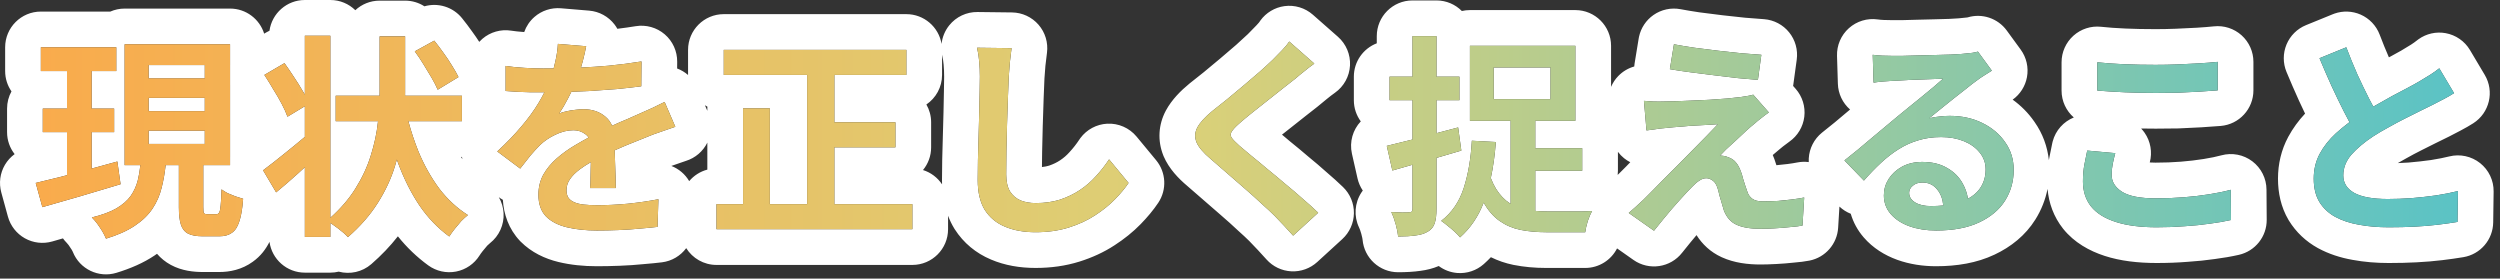 <svg width="350" height="39" viewBox="0 0 350 39" fill="none" xmlns="http://www.w3.org/2000/svg">
<rect x="0" y="0" width="350" height="39" fill="#333333" stroke="none"/>
<path d="M46.248 0C47.609 2.49443e-05 48.843 0.545 49.745 1.428C50.638 0.598 51.834 0.09 53.148 0.09H56.719C57.713 0.09 58.639 0.382 59.418 0.883C61.314 0.338 63.404 0.959 64.688 2.549C65.166 3.141 65.643 3.774 66.12 4.443C66.463 4.91 66.787 5.383 67.095 5.86C67.233 5.709 67.381 5.565 67.539 5.43C68.651 4.48 70.123 4.064 71.567 4.292C72.056 4.369 72.659 4.435 73.39 4.486C73.673 3.678 74.162 2.948 74.819 2.374C75.838 1.485 77.175 1.046 78.522 1.158L82.482 1.488C83.89 1.606 85.183 2.314 86.041 3.437C86.186 3.626 86.315 3.826 86.43 4.031C87.319 3.922 88.174 3.802 88.996 3.667C90.452 3.428 91.939 3.844 93.06 4.804C94.18 5.763 94.819 7.169 94.807 8.645L94.798 9.588C95.364 9.8 95.881 10.11 96.328 10.499V6.98C96.328 4.219 98.567 1.981 101.328 1.98H126.889C129.366 1.981 131.422 3.783 131.818 6.147C131.919 5.208 132.285 4.303 132.892 3.549C133.854 2.351 135.315 1.663 136.852 1.682L141.682 1.741C143.108 1.759 144.459 2.386 145.395 3.463C146.33 4.54 146.761 5.966 146.578 7.381C146.505 7.946 146.431 8.562 146.356 9.228C146.303 9.87 146.259 10.457 146.223 10.988C146.201 11.818 146.161 12.792 146.105 13.902L146.106 13.903C146.067 15.057 146.027 16.273 145.987 17.548L145.986 17.547C145.966 18.799 145.937 20.035 145.898 21.252L145.877 22.958C145.876 23.104 145.875 23.247 145.874 23.386C146.262 23.344 146.589 23.274 146.865 23.19C147.47 22.985 147.98 22.732 148.416 22.441C148.909 22.113 149.336 21.741 149.708 21.323L149.758 21.269C150.261 20.721 150.705 20.152 151.094 19.561L151.264 19.318C152.147 18.136 153.513 17.399 154.997 17.318C156.58 17.232 158.111 17.902 159.122 19.124L161.852 22.424C163.259 24.125 163.384 26.548 162.159 28.385C161.467 29.422 160.626 30.421 159.689 31.382C158.614 32.485 157.385 33.465 156.039 34.337L156.038 34.336C154.544 35.317 152.891 36.067 151.128 36.621C149.173 37.235 147.109 37.512 144.979 37.512C142.82 37.512 140.696 37.17 138.729 36.331V36.33C136.639 35.451 134.901 34.024 133.661 32.091C133.642 32.06 133.621 32.029 133.603 31.998C133.25 31.421 132.963 30.821 132.729 30.208V32.09C132.729 34.851 130.49 37.09 127.729 37.09H100.309C98.521 37.09 96.954 36.151 96.07 34.741C95.28 35.805 94.075 36.548 92.678 36.723C91.965 36.812 91.111 36.894 90.134 36.975L90.135 36.976C89.042 37.087 87.916 37.163 86.759 37.207C85.66 37.249 84.596 37.272 83.567 37.272C81.696 37.272 79.89 37.092 78.191 36.681C76.282 36.219 74.407 35.343 72.892 33.827C72.859 33.794 72.827 33.761 72.795 33.727C71.197 32.038 70.525 29.973 70.4 27.972C70.207 27.864 70.018 27.743 69.836 27.607C70.227 28.284 70.461 29.051 70.502 29.854C70.585 31.476 69.875 33.038 68.598 34.042C68.529 34.096 68.403 34.205 68.214 34.389C67.995 34.639 67.78 34.895 67.572 35.158C67.356 35.432 67.219 35.632 67.139 35.761C66.403 36.937 65.211 37.755 63.849 38.019C62.486 38.282 61.076 37.968 59.954 37.151C58.359 35.99 56.943 34.628 55.704 33.085C54.624 34.466 53.381 35.76 51.994 36.969C50.694 38.102 48.972 38.443 47.419 38.03C47.043 38.12 46.651 38.17 46.248 38.17H42.679C40.152 38.17 38.065 36.296 37.727 33.862C37.239 34.845 36.504 35.857 35.39 36.644L35.391 36.645C33.858 37.759 32.148 38.081 30.71 38.081H28.4C27.149 38.081 25.471 37.928 23.919 37.088C23.143 36.668 22.501 36.133 21.981 35.53C21.872 35.607 21.763 35.684 21.651 35.758L21.652 35.759C20.082 36.816 18.251 37.599 16.299 38.194C13.814 38.952 11.163 37.68 10.198 35.269C10.198 35.269 10.194 35.26 10.187 35.242C10.179 35.225 10.167 35.199 10.15 35.167C10.121 35.109 10.08 35.034 10.026 34.94C9.898 34.732 9.755 34.518 9.599 34.299C9.462 34.123 9.37 34.022 9.324 33.977C9.136 33.788 8.967 33.586 8.813 33.374C8.291 33.524 7.788 33.67 7.304 33.809C6.02 34.175 4.642 34.014 3.479 33.359C2.315 32.705 1.462 31.612 1.108 30.324L0.179 26.934C-0.178 25.632 0.005 24.241 0.689 23.077C1.039 22.483 1.504 21.975 2.049 21.576C1.386 20.728 0.99 19.661 0.99 18.501V15.201C0.99 14.328 1.215 13.507 1.608 12.793C1.049 11.986 0.721 11.007 0.721 9.951V6.621C0.721 3.86 2.959 1.621 5.721 1.621H15.443C16.058 1.352 16.736 1.201 17.45 1.201H32.21C34.452 1.201 36.349 2.678 36.983 4.711L37.303 4.524C37.442 4.443 37.584 4.368 37.727 4.302C38.067 1.871 40.154 0 42.679 0H46.248ZM201.109 0.062C202.497 0.063 203.753 0.628 204.659 1.541C205.022 1.457 205.401 1.412 205.789 1.412H220.549C223.31 1.412 225.549 3.651 225.549 6.412V12.163C225.788 11.602 226.13 11.082 226.564 10.635C227.185 9.997 227.956 9.544 228.794 9.308C228.805 9.163 228.821 9.018 228.845 8.872L229.415 5.392L229.462 5.145C229.728 3.915 230.448 2.827 231.484 2.103C232.589 1.33 233.961 1.037 235.285 1.289C236.031 1.431 236.907 1.576 237.917 1.727C238.971 1.863 240.055 2.001 241.169 2.138H241.168C242.275 2.271 243.32 2.385 244.302 2.479C245.337 2.558 246.231 2.626 246.982 2.686C248.354 2.794 249.62 3.463 250.483 4.534C251.346 5.605 251.729 6.985 251.543 8.348L251.063 11.857C251.056 11.915 251.044 11.973 251.034 12.03L251.394 12.438C252.333 13.506 252.773 14.924 252.604 16.336C252.434 17.748 251.672 19.021 250.507 19.837C250.187 20.061 249.924 20.258 249.712 20.431C249.662 20.471 249.611 20.511 249.56 20.55C249.358 20.701 249.201 20.833 249.081 20.944C248.978 21.04 248.87 21.131 248.759 21.217C248.611 21.332 248.422 21.492 248.185 21.701C248.266 21.889 248.339 22.074 248.405 22.255C248.408 22.263 248.412 22.272 248.415 22.28C248.426 22.31 248.438 22.339 248.448 22.368H248.446C248.54 22.621 248.624 22.876 248.697 23.129C249.26 23.078 249.784 23.024 250.27 22.961C250.799 22.893 251.243 22.82 251.608 22.747C252.147 22.639 252.692 22.624 253.224 22.692C253.216 22.518 253.217 22.343 253.228 22.167C253.31 20.769 253.975 19.47 255.061 18.585C255.601 18.145 256.205 17.66 256.869 17.132C257.523 16.594 258.189 16.035 258.865 15.455L258.918 15.41C258.949 15.385 258.978 15.358 259.009 15.333C257.965 14.421 257.345 13.115 257.302 11.725L257.182 7.825C257.136 6.35 257.745 4.929 258.846 3.944C259.946 2.96 261.425 2.513 262.886 2.722C263.12 2.755 263.403 2.782 263.737 2.796C264.154 2.813 264.545 2.821 264.909 2.821H266.264C266.898 2.802 267.605 2.782 268.384 2.763H268.387C269.206 2.743 270.015 2.723 270.814 2.703C271.582 2.684 272.272 2.664 272.885 2.645C273.438 2.611 273.887 2.585 274.23 2.565C274.721 2.518 275.112 2.478 275.41 2.445C275.412 2.445 275.415 2.445 275.417 2.444C275.436 2.441 275.452 2.437 275.464 2.435C277.491 1.822 279.692 2.554 280.947 4.272L282.896 6.942C283.707 8.053 284.025 9.449 283.775 10.801C283.54 12.073 282.821 13.201 281.774 13.952C282.932 14.786 283.949 15.801 284.787 17.005C284.793 17.012 284.798 17.021 284.804 17.028C284.817 17.048 284.832 17.068 284.846 17.088H284.845C285.98 18.707 286.635 20.515 286.844 22.418C286.865 22.294 286.887 22.169 286.911 22.046C287.056 21.303 287.192 20.63 287.32 20.032L287.375 19.803C287.786 18.243 288.909 17.024 290.332 16.446C289.279 15.527 288.619 14.176 288.619 12.681V8.721C288.619 7.3 289.224 5.946 290.281 4.998C291.339 4.05 292.749 3.596 294.161 3.75C295.13 3.856 296.26 3.939 297.557 3.995C298.855 4.052 300.262 4.08 301.779 4.08C302.691 4.08 303.637 4.062 304.617 4.024L304.62 4.023C305.644 3.985 306.625 3.937 307.563 3.88C308.49 3.823 309.286 3.758 309.956 3.688C311.365 3.539 312.771 3.996 313.824 4.944C314.877 5.892 315.479 7.243 315.479 8.66V12.65C315.479 15.246 313.493 17.41 310.906 17.632C310.151 17.697 309.258 17.759 308.233 17.82L308.234 17.821C307.211 17.884 306.14 17.935 305.024 17.977C304.994 17.978 304.964 17.979 304.934 17.98C303.846 18 302.804 18.011 301.81 18.011C301.107 18.011 300.423 18.003 299.757 17.991C299.932 18.175 300.095 18.372 300.242 18.583C301.085 19.794 301.35 21.316 300.967 22.74C300.966 22.742 300.965 22.744 300.965 22.745C301.204 22.759 301.475 22.77 301.779 22.77C303.017 22.77 304.195 22.724 305.313 22.636C306.455 22.545 307.511 22.42 308.485 22.264L308.499 22.262C309.503 22.103 310.329 21.927 310.993 21.746C312.491 21.338 314.093 21.648 315.33 22.586C316.567 23.524 317.298 24.983 317.309 26.535L317.339 30.765C317.356 33.112 315.737 35.155 313.447 35.676C312.386 35.917 311.248 36.112 310.042 36.269L310.041 36.268C308.856 36.44 307.604 36.568 306.29 36.653L306.291 36.654C304.902 36.766 303.446 36.82 301.929 36.82C299.321 36.82 296.851 36.539 294.655 35.826C292.5 35.126 290.405 33.962 288.861 32.054C288.851 32.04 288.84 32.027 288.829 32.014C287.512 30.35 286.831 28.433 286.657 26.447C286.357 27.948 285.795 29.384 284.959 30.722C283.561 32.959 281.54 34.566 279.213 35.658L279.212 35.657C276.749 36.822 273.956 37.271 271.06 37.272C269.197 37.272 267.366 37.001 265.627 36.38C265.618 36.377 265.609 36.373 265.601 36.37C263.856 35.736 262.215 34.733 260.917 33.232C260.062 32.244 259.459 31.125 259.106 29.928C258.524 29.697 257.984 29.357 257.521 28.92L257.34 31.885C257.202 34.15 255.555 36.038 253.33 36.483C252.675 36.614 251.917 36.699 251.149 36.764C250.337 36.853 249.502 36.92 248.646 36.964L248.645 36.963C247.836 37.005 247.105 37.03 246.47 37.03C244.712 37.03 242.793 36.81 241.058 36.019V36.02C241.056 36.019 241.054 36.017 241.052 36.017C241.037 36.01 241.022 36.004 241.007 35.997V35.995C239.457 35.285 238.315 34.182 237.513 32.917C237.233 33.254 236.946 33.601 236.647 33.956C236.27 34.406 235.889 34.877 235.506 35.37C233.868 37.476 230.865 37.925 228.683 36.39L226.388 34.775C225.556 36.414 223.857 37.513 221.93 37.513H216.47C214.891 37.513 213.358 37.379 211.889 37.085C211.883 37.084 211.877 37.083 211.871 37.082C210.772 36.858 209.719 36.499 208.725 36.007C208.408 36.339 208.079 36.661 207.731 36.97C206.714 37.874 205.371 38.325 204.014 38.217C203.068 38.142 202.173 37.8 201.425 37.243C200.588 37.597 199.738 37.801 198.926 37.907L198.927 37.909C197.933 38.055 196.855 38.112 195.739 38.112C193.146 38.112 190.982 36.129 190.758 33.545C190.753 33.487 190.72 33.241 190.585 32.748C190.467 32.315 190.355 32.029 190.271 31.855C189.513 30.276 189.638 28.413 190.6 26.948C190.661 26.855 190.724 26.764 190.791 26.676C190.445 26.165 190.192 25.589 190.053 24.975L189.272 21.524C188.892 19.841 189.409 18.162 190.51 16.992C189.9 16.163 189.539 15.14 189.539 14.032V10.732C189.539 8.602 190.872 6.783 192.749 6.062V5.062C192.749 2.301 194.988 0.063 197.749 0.062H201.109ZM179.813 0.859C181.254 0.66 182.71 1.099 183.802 2.06L187.312 5.149C188.46 6.16 189.082 7.639 189.001 9.166C188.92 10.693 188.146 12.099 186.898 12.982C186.521 13.25 186.148 13.535 185.782 13.837C185.748 13.865 185.714 13.893 185.68 13.92C185.277 14.236 184.955 14.502 184.706 14.722C184.615 14.802 184.521 14.88 184.424 14.953C183.968 15.3 183.402 15.742 182.722 16.286C182.717 16.29 182.713 16.294 182.708 16.298C182.024 16.841 181.299 17.414 180.536 18.017C180.532 18.02 180.527 18.024 180.522 18.027C180.169 18.304 179.822 18.581 179.479 18.852C179.844 19.155 180.219 19.471 180.604 19.797L181.902 20.859C182.326 21.212 182.751 21.572 183.179 21.938C184.059 22.656 184.906 23.378 185.717 24.105C186.558 24.822 187.33 25.517 188.025 26.189C189.016 27.148 189.567 28.474 189.548 29.852C189.528 31.231 188.94 32.541 187.923 33.472L184.413 36.682C183.427 37.583 182.12 38.053 180.786 37.986C179.452 37.919 178.2 37.32 177.31 36.324C176.533 35.455 175.727 34.592 174.893 33.737C174.525 33.37 174.001 32.879 173.3 32.254C173.264 32.222 173.23 32.19 173.195 32.157C172.539 31.537 171.807 30.879 170.997 30.183C170.982 30.17 170.968 30.156 170.953 30.144C170.13 29.418 169.307 28.703 168.484 27.998C168.467 27.983 168.45 27.969 168.434 27.954C167.609 27.228 166.869 26.585 166.214 26.026V26.025C164.994 24.997 163.661 23.629 162.912 21.882C162.896 21.845 162.881 21.807 162.866 21.77C162.028 19.674 162.178 17.45 163.209 15.503L163.234 15.457C164.056 13.944 165.302 12.702 166.528 11.696L166.656 11.594C167.192 11.183 167.813 10.69 168.521 10.113C169.275 9.478 170.049 8.836 170.84 8.183C171.625 7.516 172.369 6.877 173.073 6.271C173.733 5.684 174.273 5.188 174.701 4.777C175.098 4.38 175.497 3.972 175.896 3.556C176.049 3.396 176.157 3.273 176.229 3.186C176.302 3.096 176.319 3.068 176.301 3.096L176.454 2.872C177.251 1.776 178.463 1.046 179.813 0.859ZM326.825 1.902C328.012 1.487 329.316 1.533 330.475 2.037C331.71 2.575 332.677 3.59 333.154 4.851C333.572 5.953 334.003 7.011 334.445 8.028C334.534 7.982 334.621 7.936 334.708 7.892C335.34 7.557 335.819 7.291 336.164 7.087L336.18 7.078C336.721 6.761 337.177 6.483 337.554 6.243C337.844 6.058 338.118 5.863 338.375 5.657L338.59 5.494C339.686 4.71 341.058 4.399 342.392 4.642C343.814 4.9 345.056 5.762 345.795 7.005L347.865 10.485C349.247 12.808 348.533 15.809 346.253 17.26C345.704 17.609 345.13 17.937 344.538 18.247L344.539 18.248C344.005 18.537 343.436 18.833 342.834 19.134L342.833 19.133C342.309 19.404 341.701 19.704 341.018 20.025C340.411 20.32 339.742 20.655 339.01 21.03C338.995 21.038 338.979 21.046 338.964 21.054C338.282 21.394 337.586 21.765 336.875 22.166C336.847 22.182 336.818 22.198 336.789 22.214C336.404 22.421 336.038 22.628 335.691 22.835C336.18 22.817 336.686 22.791 337.211 22.755C338.274 22.664 339.317 22.548 340.338 22.405C341.352 22.244 342.2 22.074 342.896 21.9C344.401 21.524 345.996 21.869 347.213 22.832C348.429 23.796 349.129 25.269 349.107 26.82L349.048 31.141C349.014 33.558 347.255 35.605 344.87 36.003C343.943 36.157 342.946 36.298 341.884 36.426L341.883 36.425C340.773 36.56 339.591 36.659 338.34 36.724L338.341 36.725C337.102 36.79 335.794 36.821 334.418 36.821C332.676 36.821 330.995 36.683 329.388 36.386V36.387C329.383 36.386 329.379 36.385 329.375 36.384C329.359 36.381 329.343 36.379 329.327 36.376V36.375C327.646 36.076 326.028 35.555 324.537 34.748C324.524 34.741 324.511 34.734 324.498 34.727C322.834 33.806 321.447 32.512 320.437 30.866C320.422 30.843 320.408 30.819 320.394 30.795C319.317 28.973 318.918 26.963 318.918 25.012C318.918 22.976 319.371 20.989 320.355 19.161C320.996 17.972 321.79 16.888 322.71 15.904C322.428 15.319 322.147 14.722 321.866 14.112C321.862 14.103 321.858 14.094 321.854 14.085C321.252 12.757 320.671 11.418 320.11 10.069C319.6 8.84 319.601 7.457 320.113 6.228C320.625 4.999 321.606 4.024 322.839 3.521L326.589 1.992L326.825 1.902ZM17.45 23.121H19.651C19.568 23.896 19.446 24.617 19.28 25.281C19.08 26.061 18.75 26.781 18.29 27.441C17.83 28.081 17.16 28.662 16.28 29.182C15.4 29.682 14.26 30.101 12.86 30.441C13.1 30.681 13.351 30.972 13.61 31.311C13.87 31.671 14.11 32.032 14.33 32.392C14.55 32.771 14.72 33.111 14.84 33.411C16.48 32.911 17.82 32.311 18.86 31.611C19.92 30.911 20.751 30.111 21.351 29.211C21.95 28.311 22.381 27.321 22.641 26.241C22.886 25.278 23.069 24.238 23.191 23.121H25.04V29.031C25.04 30.031 25.131 30.821 25.311 31.401C25.491 32.001 25.82 32.431 26.3 32.691C26.78 32.951 27.481 33.081 28.4 33.081H30.71C31.43 33.081 32.01 32.921 32.45 32.602C32.91 32.302 33.26 31.771 33.5 31.012C33.695 30.441 33.845 29.701 33.95 28.792L33.948 28.789C33.983 28.488 34.012 28.168 34.037 27.83C33.818 27.757 33.572 27.679 33.299 27.596C33.199 27.565 33.097 27.533 32.99 27.501C32.61 27.361 32.24 27.211 31.88 27.051C31.54 26.871 31.25 26.692 31.01 26.512C30.99 27.491 30.951 28.242 30.891 28.762C30.851 29.261 30.78 29.591 30.681 29.751C30.601 29.911 30.47 29.991 30.29 29.991H29.061C28.801 29.991 28.63 29.941 28.55 29.841C28.49 29.721 28.46 29.44 28.46 29.001V23.121H31.881V23.12H32.208V21.93C32.209 21.928 32.209 21.926 32.21 21.925V11.896C32.209 11.893 32.209 11.892 32.208 11.89V9.092C32.209 9.09 32.209 9.087 32.21 9.085V6.201H17.45V23.121ZM205.789 16.912H211.489V28.532C211.45 28.509 211.408 28.486 211.369 28.462C210.649 28.002 210.009 27.332 209.449 26.452C209.181 26.015 208.936 25.509 208.712 24.934C209.048 23.388 209.284 21.704 209.419 19.882L206.06 19.702C205.92 22.202 205.539 24.412 204.919 26.332C204.299 28.252 203.249 29.782 201.77 30.922C202.029 31.102 202.329 31.332 202.669 31.612C203.029 31.892 203.359 32.172 203.659 32.452C203.979 32.752 204.229 33.012 204.409 33.232C205.866 31.938 206.965 30.319 207.71 28.377C208.35 29.481 209.089 30.329 209.93 30.922C210.81 31.542 211.789 31.963 212.869 32.183C213.969 32.403 215.17 32.513 216.47 32.513H221.93C221.99 32.073 222.109 31.552 222.289 30.952C222.489 30.372 222.69 29.902 222.89 29.542C222.55 29.562 222.089 29.582 221.509 29.602H216.619C216.039 29.602 215.479 29.575 214.939 29.528V23.902H221.509V20.752H214.939V16.912H220.549V6.412H205.789V16.912ZM42.679 13.247C42.586 13.082 42.486 12.913 42.378 12.74C41.998 12.08 41.578 11.41 41.118 10.73C40.678 10.05 40.248 9.42 39.828 8.84L37.21 10.371V10.374L37.01 10.491C37.076 10.591 37.143 10.693 37.21 10.796V10.799C37.545 11.315 37.889 11.872 38.238 12.471C38.678 13.171 39.079 13.86 39.438 14.54C39.798 15.22 40.068 15.82 40.248 16.34L42.679 14.872V19.163C41.728 19.961 40.778 20.74 39.828 21.5C38.816 22.323 37.936 23.012 37.188 23.57V23.572C37.065 23.665 36.946 23.756 36.83 23.841L38.658 26.93C39.638 26.13 40.659 25.25 41.719 24.29C42.043 23.996 42.362 23.702 42.679 23.411V33.17H46.248V31.201C46.598 31.445 46.97 31.709 47.358 32C47.918 32.42 48.368 32.82 48.708 33.2C50.428 31.7 51.818 30.11 52.878 28.431C53.958 26.731 54.769 24.99 55.309 23.21C55.397 22.917 55.478 22.623 55.557 22.331C55.614 22.495 55.67 22.658 55.728 22.82C56.548 25.02 57.538 26.991 58.698 28.73C59.878 30.47 61.279 31.93 62.898 33.11C63.098 32.79 63.349 32.441 63.648 32.06C63.948 31.681 64.258 31.31 64.578 30.95C64.918 30.61 65.228 30.33 65.508 30.11C63.988 29.15 62.648 27.91 61.488 26.391C60.348 24.851 59.378 23.12 58.578 21.2C58.029 19.835 57.562 18.425 57.172 16.971H64.668V13.4H56.714C56.717 13.189 56.719 12.979 56.719 12.771V5.09H53.148V12.771C53.148 12.979 53.142 13.188 53.139 13.4H46.998V16.971H52.919C52.915 17.01 52.912 17.05 52.908 17.09C52.748 18.61 52.418 20.16 51.918 21.74C51.438 23.32 50.708 24.89 49.728 26.45C48.84 27.864 47.679 29.211 46.248 30.493V5H42.679V13.247ZM197.749 10.732H194.539V14.032H197.749V19.533C196.385 19.881 195.186 20.179 194.149 20.422L194.93 23.872C195.814 23.619 196.753 23.35 197.749 23.065V29.212C197.749 29.412 197.709 29.552 197.629 29.632C197.569 29.692 197.449 29.723 197.27 29.723C197.089 29.743 196.759 29.752 196.279 29.752C195.799 29.732 195.299 29.712 194.779 29.692C195.019 30.192 195.229 30.773 195.409 31.433C195.589 32.093 195.699 32.652 195.739 33.112C196.699 33.112 197.519 33.062 198.199 32.962C198.879 32.882 199.449 32.702 199.909 32.422C200.389 32.142 200.709 31.742 200.869 31.223C201.029 30.723 201.109 30.062 201.109 29.242V22.105C202.279 21.768 203.439 21.428 204.589 21.082L204.14 17.842C203.124 18.11 202.113 18.378 201.109 18.646V14.032H204.319V10.732H201.109V5.062H197.749V10.732ZM180.498 5.812C180.278 6.152 179.948 6.553 179.508 7.013C179.068 7.472 178.628 7.923 178.188 8.362C177.689 8.842 177.078 9.402 176.358 10.042C175.638 10.662 174.878 11.312 174.078 11.992C173.278 12.652 172.498 13.303 171.738 13.942C170.978 14.562 170.298 15.103 169.698 15.562C168.699 16.382 168.008 17.142 167.628 17.842C167.268 18.522 167.228 19.212 167.508 19.912C167.808 20.612 168.458 21.383 169.458 22.223C170.138 22.803 170.898 23.462 171.738 24.202C172.578 24.922 173.418 25.653 174.258 26.393C175.118 27.133 175.908 27.843 176.628 28.523C177.368 29.183 177.969 29.742 178.429 30.202C179.329 31.122 180.198 32.052 181.038 32.992L184.548 29.782C183.928 29.182 183.218 28.542 182.418 27.862C181.638 27.162 180.818 26.463 179.958 25.763C179.118 25.043 178.289 24.352 177.469 23.692C176.669 23.012 175.919 22.392 175.219 21.832C174.539 21.272 173.978 20.802 173.538 20.422C172.998 19.942 172.629 19.562 172.429 19.282C172.249 19.002 172.249 18.722 172.429 18.442C172.609 18.142 172.959 17.762 173.479 17.302C173.978 16.862 174.579 16.361 175.278 15.802L179.599 12.382C180.298 11.822 180.899 11.352 181.398 10.973C181.738 10.673 182.139 10.342 182.599 9.982C183.058 9.603 183.528 9.242 184.008 8.902L180.498 5.812ZM136.789 6.682C136.929 7.281 137.029 7.931 137.089 8.631C137.149 9.311 137.18 10.012 137.18 10.731C137.18 11.251 137.169 11.951 137.149 12.831C137.129 13.711 137.109 14.701 137.089 15.801C137.069 16.881 137.039 17.991 136.999 19.131C136.959 20.271 136.929 21.372 136.909 22.432C136.889 23.471 136.879 24.402 136.879 25.222C136.879 26.921 137.209 28.312 137.869 29.392C138.549 30.451 139.49 31.232 140.689 31.731C141.909 32.251 143.34 32.512 144.979 32.512C146.679 32.512 148.229 32.291 149.629 31.852C151.029 31.412 152.259 30.842 153.319 30.142C154.399 29.442 155.329 28.692 156.109 27.892C156.889 27.092 157.519 26.331 157.999 25.611L155.27 22.311C154.73 23.131 154.119 23.911 153.439 24.651C152.779 25.391 152.029 26.042 151.189 26.602C150.35 27.162 149.419 27.611 148.399 27.951C147.379 28.271 146.249 28.432 145.009 28.432C144.229 28.432 143.529 28.311 142.909 28.071C142.289 27.811 141.789 27.391 141.409 26.811C141.049 26.212 140.869 25.411 140.869 24.411C140.869 23.491 140.879 22.411 140.899 21.171C140.939 19.931 140.969 18.671 140.989 17.392C141.029 16.112 141.069 14.891 141.109 13.731C141.169 12.552 141.209 11.551 141.229 10.731C141.269 10.132 141.319 9.471 141.379 8.751C141.459 8.031 141.539 7.361 141.619 6.741L136.789 6.682ZM245.449 13.25C245.289 13.31 245.029 13.371 244.669 13.431C244.329 13.491 244.019 13.54 243.739 13.58C243.259 13.64 242.619 13.71 241.819 13.79C241.039 13.85 240.199 13.911 239.299 13.971C238.419 14.011 237.549 14.05 236.689 14.09C235.83 14.13 235.069 14.161 234.409 14.181C233.769 14.201 233.309 14.21 233.029 14.21C232.489 14.23 231.959 14.23 231.439 14.21C230.92 14.17 230.489 14.14 230.149 14.12L230.509 18.261C230.829 18.221 231.21 18.17 231.649 18.11C232.089 18.03 232.569 17.971 233.089 17.931C233.449 17.891 233.859 17.851 234.319 17.811C234.779 17.771 235.279 17.73 235.819 17.69C236.359 17.63 236.91 17.59 237.47 17.57C238.029 17.53 238.569 17.5 239.089 17.48C239.609 17.441 240.079 17.411 240.499 17.391C240.039 17.87 239.499 18.43 238.879 19.07C238.279 19.69 237.629 20.35 236.93 21.05C236.23 21.75 235.529 22.461 234.829 23.181C234.149 23.88 233.489 24.54 232.85 25.16C232.23 25.78 231.679 26.34 231.199 26.84L230.089 27.95C229.689 28.33 229.309 28.68 228.949 29C228.589 29.3 228.28 29.571 228.02 29.811L231.56 32.3C231.979 31.76 232.399 31.24 232.819 30.74C233.239 30.24 233.64 29.76 234.02 29.3C234.419 28.84 234.799 28.41 235.159 28.011C235.539 27.611 235.869 27.251 236.149 26.931C236.449 26.611 236.699 26.35 236.899 26.15C237.259 25.77 237.599 25.48 237.919 25.28C238.239 25.06 238.559 24.95 238.879 24.95C239.179 24.95 239.479 25.061 239.779 25.28C240.079 25.48 240.31 25.851 240.47 26.391C240.55 26.63 240.629 26.941 240.709 27.32C240.809 27.68 240.919 28.051 241.039 28.431C241.159 28.81 241.259 29.15 241.339 29.45C241.719 30.43 242.31 31.1 243.109 31.46C243.929 31.84 245.05 32.03 246.47 32.03C246.99 32.03 247.63 32.011 248.39 31.971C249.169 31.931 249.92 31.87 250.64 31.79C251.379 31.73 251.95 31.66 252.35 31.58L252.589 27.65C252.089 27.75 251.529 27.84 250.909 27.92C250.289 28 249.629 28.07 248.93 28.13C248.23 28.17 247.489 28.19 246.709 28.19C246.129 28.19 245.669 28.07 245.329 27.83C244.989 27.59 244.749 27.24 244.609 26.78C244.509 26.52 244.41 26.23 244.31 25.91C244.21 25.59 244.109 25.27 244.009 24.95C243.929 24.61 243.839 24.31 243.739 24.05C243.539 23.49 243.299 23.05 243.02 22.73C242.74 22.391 242.379 22.151 241.939 22.011C241.78 21.931 241.579 21.87 241.339 21.83C241.099 21.79 240.919 21.78 240.799 21.8C240.979 21.6 241.26 21.311 241.64 20.931C242.04 20.551 242.489 20.14 242.989 19.7C243.489 19.24 243.97 18.791 244.43 18.351C244.91 17.911 245.329 17.55 245.689 17.27C245.949 17.03 246.24 16.79 246.56 16.55C246.879 16.29 247.24 16.02 247.64 15.74L245.449 13.25ZM78.107 6.142C78.067 6.901 77.947 7.722 77.747 8.602C77.678 8.932 77.597 9.257 77.51 9.578C77.014 9.586 76.533 9.591 76.067 9.591C75.308 9.591 74.427 9.561 73.428 9.501C72.428 9.441 71.547 9.351 70.787 9.231V12.741C71.347 12.781 71.938 12.821 72.558 12.861C73.177 12.881 73.778 12.901 74.357 12.921H75.857C75.975 12.921 76.095 12.919 76.218 12.919C75.971 13.409 75.701 13.901 75.407 14.392C74.747 15.491 73.937 16.602 72.978 17.722C72.038 18.842 70.917 20.001 69.617 21.201L72.827 23.602C73.347 22.922 73.828 22.311 74.268 21.771C74.728 21.232 75.177 20.741 75.617 20.301C76.197 19.741 76.907 19.261 77.747 18.861C78.607 18.441 79.457 18.232 80.297 18.231C80.917 18.232 81.478 18.421 81.978 18.801C82.148 18.919 82.291 19.071 82.405 19.254C81.782 19.59 81.149 19.949 80.507 20.331C79.587 20.871 78.737 21.481 77.957 22.161C77.177 22.841 76.547 23.602 76.067 24.441C75.608 25.281 75.377 26.222 75.377 27.262C75.377 28.541 75.728 29.551 76.428 30.291C77.148 31.011 78.127 31.521 79.367 31.821C80.607 32.121 82.007 32.272 83.567 32.272C84.527 32.272 85.527 32.251 86.567 32.211C87.627 32.171 88.647 32.101 89.627 32.001C90.607 31.921 91.418 31.842 92.058 31.762L92.178 27.892C90.858 28.152 89.427 28.361 87.888 28.521C86.348 28.662 84.937 28.731 83.657 28.731C82.917 28.731 82.277 28.702 81.737 28.642C81.198 28.582 80.748 28.471 80.388 28.311C80.028 28.152 79.757 27.941 79.577 27.682C79.397 27.402 79.308 27.051 79.308 26.631C79.308 26.071 79.467 25.561 79.787 25.102C80.107 24.622 80.577 24.151 81.197 23.691C81.635 23.367 82.143 23.037 82.721 22.702C82.716 23.004 82.71 23.314 82.697 23.631C82.697 24.151 82.687 24.651 82.667 25.131C82.667 25.591 82.647 25.991 82.607 26.331H86.207C86.207 25.851 86.198 25.311 86.178 24.711C86.158 24.111 86.137 23.501 86.117 22.881C86.097 22.241 86.078 21.631 86.058 21.051V21.045C86.566 20.815 87.066 20.596 87.558 20.392C88.877 19.852 90.018 19.392 90.978 19.012C91.317 18.872 91.697 18.731 92.117 18.591C92.557 18.431 92.987 18.282 93.407 18.142C93.847 17.982 94.227 17.851 94.547 17.751L93.047 14.271C92.487 14.551 91.937 14.821 91.397 15.081C90.858 15.321 90.298 15.571 89.718 15.831C89.118 16.111 88.487 16.391 87.827 16.671C87.187 16.931 86.497 17.231 85.757 17.571C85.736 17.581 85.715 17.591 85.693 17.601C85.484 17.116 85.187 16.705 84.797 16.371C83.977 15.651 82.937 15.291 81.678 15.291C81.338 15.291 80.947 15.321 80.507 15.381C80.087 15.421 79.677 15.491 79.277 15.591C78.877 15.671 78.547 15.772 78.287 15.892C78.707 15.272 79.118 14.571 79.518 13.791C79.684 13.473 79.841 13.16 79.992 12.852C80.829 12.819 81.691 12.783 82.577 12.741C83.857 12.661 85.107 12.572 86.327 12.472C87.567 12.352 88.717 12.221 89.777 12.081L89.808 8.602C88.348 8.842 86.807 9.041 85.188 9.201C83.89 9.313 82.605 9.398 81.333 9.459C81.427 9.151 81.514 8.855 81.587 8.571C81.807 7.712 81.967 7.012 82.067 6.472L78.107 6.142ZM276.909 7.222C276.729 7.282 276.459 7.341 276.099 7.401C275.739 7.441 275.249 7.491 274.629 7.551C274.269 7.571 273.759 7.602 273.099 7.642C272.459 7.662 271.739 7.681 270.939 7.701C270.139 7.721 269.329 7.742 268.509 7.762C267.709 7.782 266.989 7.801 266.349 7.821H264.909C264.469 7.821 264.009 7.811 263.529 7.791C263.049 7.771 262.599 7.731 262.179 7.671L262.299 11.571C262.659 11.511 263.059 11.461 263.499 11.421C263.939 11.381 264.359 11.351 264.759 11.331C265.079 11.311 265.479 11.291 265.959 11.271C266.459 11.232 266.989 11.202 267.549 11.182C268.129 11.162 268.699 11.141 269.259 11.121C269.839 11.101 270.369 11.082 270.849 11.062C271.329 11.041 271.72 11.031 272.02 11.031C271.66 11.351 271.209 11.741 270.669 12.201C270.129 12.641 269.559 13.111 268.959 13.611C268.359 14.091 267.779 14.562 267.219 15.021C266.659 15.481 266.169 15.882 265.749 16.222C265.309 16.582 264.769 17.031 264.129 17.571C263.509 18.091 262.839 18.651 262.119 19.251C261.419 19.851 260.729 20.431 260.049 20.991C259.369 21.531 258.759 22.021 258.219 22.461L260.949 25.281C261.749 24.361 262.549 23.531 263.349 22.791C264.169 22.031 264.999 21.391 265.839 20.871C266.699 20.331 267.609 19.922 268.569 19.642C269.529 19.342 270.589 19.191 271.749 19.191C272.929 19.191 273.989 19.382 274.929 19.762C275.869 20.142 276.609 20.672 277.149 21.352C277.709 22.032 277.989 22.822 277.989 23.722C277.989 24.781 277.699 25.702 277.119 26.481C276.726 27.015 276.189 27.46 275.511 27.826C275.395 27.072 275.153 26.363 274.779 25.701C274.279 24.781 273.549 24.052 272.589 23.512C271.649 22.952 270.489 22.671 269.109 22.671C268.049 22.671 267.109 22.891 266.289 23.331C265.489 23.771 264.859 24.351 264.399 25.071C263.959 25.771 263.739 26.532 263.739 27.352C263.739 28.351 264.059 29.221 264.699 29.961C265.339 30.701 266.21 31.271 267.31 31.671C268.429 32.071 269.68 32.272 271.06 32.272C273.479 32.271 275.489 31.891 277.089 31.131C278.709 30.371 279.919 29.351 280.719 28.071C281.519 26.791 281.919 25.361 281.919 23.781C281.919 22.321 281.519 21.031 280.719 19.911C279.939 18.771 278.869 17.871 277.509 17.211C276.169 16.551 274.649 16.222 272.949 16.222C272.469 16.222 271.999 16.252 271.539 16.311C271.079 16.352 270.599 16.431 270.099 16.551C270.579 16.171 271.109 15.742 271.689 15.262C272.289 14.782 272.9 14.291 273.52 13.791C274.159 13.291 274.759 12.821 275.319 12.381C275.879 11.921 276.359 11.551 276.759 11.271C277.099 11.011 277.45 10.771 277.81 10.551C278.169 10.331 278.52 10.111 278.859 9.892L276.909 7.222ZM101.328 10.49H112.998V28.58H107.778V15.17H104.028V28.58H100.309V32.09H127.729V28.58H116.809V20.63H125.358V17.12H116.809V10.49H126.889V6.98H101.328V10.49ZM324.729 8.151C325.268 9.451 325.828 10.742 326.408 12.021C326.988 13.281 327.568 14.481 328.148 15.621C328.411 16.137 328.669 16.631 328.924 17.102C328.262 17.6 327.633 18.117 327.038 18.651C326.078 19.531 325.318 20.491 324.758 21.531C324.198 22.571 323.918 23.732 323.918 25.012C323.918 26.291 324.178 27.371 324.698 28.251C325.238 29.131 325.978 29.832 326.918 30.352C327.878 30.872 328.988 31.241 330.248 31.461C331.528 31.701 332.918 31.821 334.418 31.821C335.718 31.821 336.938 31.791 338.078 31.731C339.238 31.671 340.308 31.581 341.288 31.461C342.288 31.341 343.208 31.211 344.048 31.071L344.108 26.751C343.228 26.971 342.218 27.172 341.078 27.352C339.938 27.512 338.778 27.641 337.598 27.741C336.438 27.821 335.338 27.861 334.298 27.861C332.218 27.861 330.658 27.581 329.618 27.021C328.578 26.442 328.059 25.621 328.059 24.561C328.059 23.502 328.438 22.531 329.198 21.651C329.978 20.771 330.989 19.922 332.229 19.102C332.908 18.662 333.638 18.231 334.418 17.811C335.198 17.372 335.969 16.961 336.729 16.581C337.508 16.181 338.228 15.821 338.888 15.501C339.567 15.181 340.138 14.901 340.598 14.661C341.158 14.381 341.678 14.111 342.158 13.852C342.658 13.592 343.128 13.321 343.568 13.041L341.498 9.562C341.098 9.881 340.678 10.181 340.238 10.461C339.798 10.741 339.288 11.052 338.708 11.392C338.268 11.652 337.708 11.961 337.028 12.321C336.368 12.661 335.648 13.041 334.868 13.461C334.108 13.881 333.328 14.321 332.528 14.781C332.439 14.83 332.351 14.881 332.263 14.931C332.078 14.585 331.886 14.225 331.688 13.852C331.149 12.792 330.598 11.652 330.038 10.432C329.498 9.212 328.978 7.941 328.479 6.621L324.729 8.151ZM292.209 21.08C292.089 21.64 291.959 22.28 291.819 23C291.679 23.72 291.609 24.52 291.609 25.4C291.609 26.78 291.989 27.95 292.749 28.91C293.509 29.85 294.659 30.57 296.199 31.07C297.739 31.57 299.649 31.82 301.929 31.82C303.329 31.82 304.649 31.77 305.889 31.67C307.149 31.59 308.319 31.471 309.399 31.311C310.479 31.171 311.459 31 312.339 30.8L312.31 26.57C311.43 26.81 310.419 27.02 309.279 27.2C308.159 27.38 306.969 27.52 305.709 27.62C304.449 27.72 303.139 27.77 301.779 27.77C299.619 27.77 298.049 27.46 297.069 26.84C296.11 26.22 295.629 25.43 295.629 24.471C295.629 23.971 295.679 23.471 295.779 22.971C295.879 22.471 295.999 21.96 296.139 21.44L292.209 21.08ZM5.721 9.951H9.38V15.201H5.99V18.501H9.38V24.528C9.025 24.621 8.676 24.713 8.33 24.801C7.09 25.101 5.98 25.371 5 25.611L5.931 29.001C7.47 28.561 9.211 28.061 11.15 27.501C13.09 26.921 15 26.351 16.88 25.791L16.431 22.611C15.231 22.942 14.03 23.271 12.83 23.602V18.501H15.98V15.201H12.83V9.951H16.28V6.621H5.721V9.951ZM269.139 25.551C270.019 25.551 270.719 25.891 271.239 26.571C271.705 27.141 271.976 27.874 272.055 28.77C271.51 28.823 270.928 28.852 270.31 28.852C269.41 28.852 268.679 28.681 268.119 28.341C267.559 28.001 267.279 27.551 267.279 26.991C267.279 26.611 267.449 26.281 267.789 26.001C268.129 25.701 268.579 25.551 269.139 25.551ZM131.889 10.49C131.889 12.212 131.018 13.729 129.693 14.629C130.116 15.362 130.358 16.213 130.358 17.12V20.63C130.358 21.836 129.931 22.942 129.22 23.806C130.323 24.15 131.261 24.867 131.89 25.809C131.883 25.613 131.879 25.417 131.879 25.222C131.879 24.363 131.89 23.399 131.91 22.335C131.931 21.247 131.961 20.12 132.002 18.956C132.041 17.842 132.07 16.76 132.09 15.709C132.11 14.604 132.13 13.606 132.15 12.718C132.17 11.854 132.18 11.197 132.18 10.731C132.18 10.15 132.155 9.596 132.108 9.07L132.107 9.059C132.065 8.565 131.999 8.154 131.92 7.817C131.908 7.766 131.899 7.714 131.889 7.662V10.49ZM99.028 19.964C98.424 21.188 97.346 22.115 96.039 22.523C95.814 22.594 95.51 22.697 95.116 22.84C95.074 22.855 95.031 22.87 94.988 22.885C94.665 22.993 94.332 23.108 93.989 23.231C94.501 23.431 94.983 23.715 95.412 24.079C95.844 24.446 96.206 24.879 96.486 25.356C97.139 24.584 98.021 24.011 99.028 23.745V19.964ZM226.509 23.902C226.509 24.1 226.495 24.294 226.473 24.485C226.52 24.441 226.57 24.397 226.618 24.351L227.664 23.305C227.847 23.114 228.038 22.917 228.237 22.713C227.931 22.556 227.638 22.368 227.366 22.148C227.042 21.886 226.755 21.586 226.509 21.258V23.902ZM64.668 21.971H64.545C64.608 22.075 64.671 22.178 64.735 22.28C64.713 22.178 64.694 22.074 64.678 21.97C64.674 21.97 64.671 21.971 64.668 21.971ZM28.67 20.151H20.811V18.291H28.67V20.151ZM28.67 15.562H20.811V13.701H28.67V15.562ZM99.028 15.516V15.17C99.028 15.09 99.031 15.011 99.034 14.932C98.916 14.871 98.802 14.803 98.69 14.733L99.028 15.516ZM217.069 13.882H209.119V9.442H217.069V13.882ZM310.479 8.66C309.72 8.74 308.849 8.81 307.869 8.87C306.889 8.93 305.869 8.981 304.81 9.021C303.77 9.06 302.759 9.08 301.779 9.08C300.199 9.08 298.719 9.05 297.339 8.99C295.959 8.93 294.719 8.841 293.619 8.721V12.681C294.839 12.781 296.119 12.86 297.459 12.92C298.799 12.98 300.25 13.011 301.81 13.011C302.769 13.011 303.779 13.001 304.839 12.98C305.919 12.941 306.949 12.89 307.929 12.83C308.929 12.77 309.78 12.71 310.479 12.65V8.66ZM58.068 7.19C58.488 7.75 58.898 8.361 59.298 9.021C59.698 9.66 60.078 10.29 60.438 10.91C60.798 11.53 61.078 12.081 61.278 12.56L64.189 10.79C63.968 10.33 63.668 9.8 63.288 9.2C62.928 8.6 62.528 8 62.088 7.4C61.648 6.78 61.218 6.21 60.798 5.69L58.068 7.19ZM233.779 9.681C234.659 9.841 235.649 9.99 236.749 10.13C237.849 10.27 238.959 10.41 240.079 10.55C241.219 10.69 242.31 10.82 243.35 10.94C244.409 11.04 245.33 11.121 246.109 11.181L246.589 7.67C245.829 7.61 244.919 7.54 243.859 7.46C242.82 7.36 241.719 7.241 240.56 7.101C239.42 6.961 238.309 6.821 237.229 6.681C236.15 6.521 235.189 6.36 234.35 6.2L233.779 9.681ZM28.67 10.972H20.811V9.111H28.67V10.972Z" fill="white"/>
<path d="M32.21 23.121H28.46V29.001C28.46 29.441 28.49 29.721 28.55 29.841C28.63 29.941 28.8 29.991 29.06 29.991H30.29C30.47 29.991 30.6 29.911 30.68 29.751C30.78 29.591 30.85 29.261 30.89 28.761C30.95 28.241 30.99 27.491 31.01 26.511C31.25 26.691 31.54 26.871 31.88 27.051C32.24 27.211 32.61 27.361 32.99 27.501C33.39 27.621 33.74 27.731 34.04 27.831C33.94 29.191 33.76 30.251 33.5 31.011C33.26 31.771 32.91 32.302 32.45 32.602C32.01 32.922 31.43 33.081 30.71 33.081H28.4C27.48 33.081 26.78 32.951 26.3 32.691C25.82 32.431 25.49 32.001 25.31 31.401C25.13 30.821 25.04 30.031 25.04 29.031V23.121H23.191C23.069 24.238 22.885 25.278 22.64 26.241C22.38 27.321 21.95 28.311 21.35 29.211C20.75 30.111 19.92 30.911 18.86 31.611C17.82 32.311 16.48 32.911 14.84 33.411C14.72 33.111 14.55 32.771 14.33 32.392C14.11 32.032 13.87 31.671 13.61 31.311C13.351 30.972 13.1 30.681 12.86 30.441C14.26 30.101 15.4 29.682 16.28 29.182C17.16 28.662 17.83 28.081 18.29 27.441C18.75 26.781 19.08 26.061 19.28 25.281C19.446 24.617 19.568 23.896 19.651 23.121H17.45V6.201H32.21V23.121ZM220.549 16.91H214.938V20.751H221.509V23.9H214.938V29.526C215.478 29.573 216.038 29.601 216.618 29.601H221.509C222.089 29.581 222.549 29.561 222.889 29.541C222.689 29.901 222.488 30.37 222.288 30.95C222.108 31.55 221.989 32.071 221.929 32.511H216.469C215.169 32.511 213.968 32.401 212.868 32.181C211.788 31.961 210.809 31.541 209.929 30.921C209.088 30.329 208.349 29.479 207.709 28.376C206.964 30.317 205.865 31.936 204.408 33.23C204.228 33.011 203.978 32.75 203.658 32.45C203.358 32.17 203.028 31.89 202.668 31.61C202.328 31.331 202.028 31.101 201.769 30.921C203.249 29.781 204.298 28.25 204.918 26.33C205.538 24.41 205.919 22.2 206.059 19.7L209.418 19.881C209.283 21.703 209.047 23.387 208.711 24.933C208.935 25.507 209.18 26.013 209.448 26.45C210.008 27.33 210.648 28.001 211.368 28.461C211.408 28.485 211.448 28.508 211.488 28.531V16.91H205.788V6.41H220.549V16.91ZM46.248 30.494C47.678 29.212 48.84 27.866 49.728 26.452C50.709 24.892 51.438 23.322 51.918 21.742C52.418 20.162 52.748 18.612 52.908 17.092C52.912 17.052 52.915 17.012 52.919 16.972H46.998V13.402H53.139C53.142 13.19 53.148 12.98 53.148 12.771V5.092H56.718V12.771C56.718 12.98 56.717 13.191 56.714 13.402H64.668V16.972H57.171C57.561 18.426 58.029 19.837 58.578 21.202C59.378 23.122 60.348 24.852 61.488 26.392C62.648 27.912 63.988 29.152 65.508 30.112C65.228 30.332 64.918 30.612 64.578 30.952C64.258 31.312 63.948 31.682 63.648 32.062C63.348 32.441 63.098 32.792 62.898 33.112C61.279 31.932 59.878 30.472 58.698 28.732C57.538 26.992 56.548 25.022 55.728 22.822C55.67 22.66 55.614 22.497 55.557 22.333C55.478 22.625 55.397 22.919 55.309 23.212C54.769 24.992 53.958 26.732 52.878 28.432C51.818 30.112 50.428 31.702 48.708 33.202C48.368 32.822 47.918 32.422 47.358 32.002C46.97 31.71 46.598 31.445 46.248 31.202V33.172H42.678V23.413C42.361 23.704 42.042 23.998 41.718 24.292C40.658 25.252 39.638 26.132 38.658 26.932L36.828 23.842C37.648 23.242 38.648 22.462 39.828 21.502C40.778 20.742 41.728 19.962 42.678 19.164V14.874L40.248 16.342C40.068 15.822 39.798 15.222 39.438 14.542C39.078 13.862 38.678 13.172 38.238 12.472C37.818 11.752 37.408 11.092 37.008 10.492L39.828 8.842C40.248 9.422 40.678 10.052 41.118 10.732C41.578 11.412 41.998 12.082 42.378 12.742C42.485 12.914 42.585 13.082 42.678 13.247V5.002H46.248V30.494ZM201.108 10.73H204.318V14.03H201.108V18.645C202.112 18.377 203.122 18.109 204.139 17.841L204.589 21.08C203.439 21.427 202.278 21.766 201.108 22.102V29.24C201.108 30.06 201.028 30.721 200.868 31.221C200.708 31.741 200.388 32.141 199.908 32.421C199.448 32.701 198.878 32.881 198.198 32.961C197.518 33.061 196.698 33.11 195.738 33.11C195.698 32.65 195.588 32.09 195.408 31.431C195.228 30.771 195.018 30.19 194.778 29.69C195.298 29.71 195.798 29.731 196.278 29.751C196.758 29.751 197.089 29.741 197.269 29.721C197.448 29.721 197.569 29.691 197.629 29.631C197.709 29.551 197.748 29.411 197.748 29.211V23.064C196.752 23.349 195.813 23.618 194.929 23.87L194.148 20.421C195.185 20.178 196.384 19.879 197.748 19.531V14.03H194.538V10.73H197.748V5.061H201.108V10.73ZM184.008 8.9C183.528 9.24 183.058 9.6 182.598 9.98C182.138 10.34 181.738 10.671 181.398 10.971C180.898 11.351 180.298 11.821 179.598 12.381C178.918 12.921 178.197 13.491 177.438 14.091C176.698 14.671 175.978 15.241 175.278 15.801C174.578 16.361 173.978 16.861 173.478 17.301C172.958 17.761 172.608 18.14 172.428 18.44C172.248 18.72 172.248 19 172.428 19.28C172.628 19.56 172.998 19.941 173.538 20.421C173.978 20.801 174.538 21.27 175.218 21.83C175.918 22.39 176.668 23.011 177.468 23.69C178.288 24.35 179.118 25.041 179.958 25.761C180.818 26.461 181.638 27.16 182.418 27.86C183.218 28.54 183.928 29.18 184.548 29.78L181.038 32.99C180.198 32.05 179.328 31.12 178.428 30.2C177.968 29.74 177.368 29.18 176.628 28.52C175.908 27.84 175.118 27.131 174.258 26.391C173.418 25.651 172.578 24.92 171.738 24.2C170.898 23.46 170.138 22.801 169.458 22.221C168.458 21.381 167.808 20.61 167.508 19.91C167.228 19.21 167.268 18.521 167.628 17.841C168.008 17.141 168.698 16.381 169.698 15.56C170.298 15.101 170.978 14.56 171.738 13.94C172.498 13.3 173.278 12.65 174.078 11.99C174.878 11.31 175.638 10.661 176.358 10.041C177.078 9.401 177.688 8.84 178.188 8.36C178.627 7.92 179.068 7.471 179.508 7.011C179.948 6.551 180.278 6.151 180.498 5.811L184.008 8.9ZM141.619 6.741C141.539 7.361 141.459 8.032 141.379 8.752C141.319 9.472 141.269 10.132 141.229 10.731C141.209 11.551 141.169 12.552 141.109 13.731C141.069 14.891 141.029 16.112 140.989 17.392C140.969 18.672 140.939 19.932 140.899 21.172C140.879 22.412 140.869 23.492 140.869 24.412C140.869 25.412 141.049 26.212 141.409 26.811C141.789 27.392 142.289 27.811 142.909 28.071C143.529 28.311 144.229 28.432 145.009 28.432C146.249 28.432 147.379 28.271 148.399 27.951C149.419 27.611 150.35 27.162 151.189 26.602C152.029 26.042 152.78 25.391 153.439 24.651C154.119 23.912 154.73 23.131 155.27 22.311L157.999 25.611C157.519 26.331 156.889 27.092 156.109 27.892C155.329 28.692 154.399 29.442 153.319 30.142C152.259 30.842 151.029 31.412 149.629 31.852C148.229 32.291 146.679 32.512 144.979 32.512C143.34 32.512 141.909 32.251 140.689 31.731C139.489 31.231 138.549 30.452 137.869 29.392C137.209 28.312 136.879 26.922 136.879 25.222C136.879 24.402 136.889 23.472 136.909 22.432C136.929 21.372 136.959 20.272 136.999 19.132C137.039 17.992 137.069 16.882 137.089 15.802C137.109 14.702 137.129 13.712 137.149 12.832C137.169 11.952 137.179 11.251 137.179 10.731C137.179 10.012 137.149 9.312 137.089 8.632C137.029 7.932 136.929 7.282 136.789 6.682L141.619 6.741ZM247.64 15.741C247.24 16.021 246.88 16.291 246.56 16.551C246.24 16.791 245.949 17.032 245.689 17.271C245.329 17.552 244.91 17.912 244.43 18.352C243.97 18.791 243.489 19.241 242.989 19.701C242.489 20.141 242.04 20.552 241.64 20.932C241.26 21.311 240.98 21.601 240.8 21.801C240.92 21.781 241.1 21.791 241.34 21.831C241.58 21.871 241.78 21.931 241.939 22.011C242.379 22.151 242.74 22.391 243.02 22.731C243.299 23.051 243.539 23.491 243.739 24.051C243.839 24.311 243.93 24.611 244.01 24.951C244.11 25.271 244.21 25.591 244.31 25.911C244.41 26.231 244.509 26.521 244.609 26.781C244.749 27.241 244.989 27.591 245.329 27.831C245.669 28.071 246.13 28.191 246.71 28.191C247.49 28.191 248.23 28.171 248.93 28.131C249.63 28.071 250.289 28.001 250.909 27.921C251.529 27.841 252.09 27.751 252.59 27.651L252.35 31.581C251.95 31.661 251.38 31.731 250.64 31.791C249.92 31.871 249.17 31.931 248.39 31.971C247.63 32.011 246.99 32.031 246.47 32.031C245.05 32.031 243.929 31.841 243.109 31.461C242.31 31.101 241.72 30.431 241.34 29.451C241.26 29.151 241.159 28.811 241.039 28.432C240.919 28.052 240.81 27.681 240.71 27.321C240.63 26.942 240.55 26.631 240.47 26.392C240.31 25.852 240.079 25.481 239.779 25.281C239.479 25.061 239.18 24.951 238.88 24.951C238.56 24.951 238.24 25.061 237.92 25.281C237.6 25.481 237.259 25.771 236.899 26.151C236.699 26.351 236.449 26.612 236.149 26.932C235.869 27.252 235.539 27.611 235.159 28.011C234.799 28.411 234.419 28.841 234.02 29.301C233.64 29.761 233.239 30.241 232.819 30.741C232.399 31.241 231.979 31.761 231.56 32.301L228.02 29.811C228.28 29.572 228.589 29.301 228.949 29.001C229.309 28.681 229.69 28.331 230.09 27.951C230.35 27.691 230.719 27.321 231.199 26.841C231.679 26.341 232.23 25.781 232.85 25.161C233.489 24.541 234.149 23.881 234.829 23.182C235.529 22.462 236.23 21.751 236.93 21.051C237.63 20.351 238.28 19.691 238.88 19.071C239.5 18.431 240.04 17.872 240.5 17.392C240.08 17.412 239.61 17.442 239.09 17.481C238.57 17.501 238.03 17.531 237.47 17.571C236.91 17.591 236.359 17.631 235.819 17.691C235.279 17.731 234.779 17.771 234.319 17.811C233.86 17.852 233.45 17.892 233.09 17.932C232.57 17.972 232.089 18.031 231.649 18.111C231.21 18.171 230.83 18.221 230.51 18.261L230.149 14.121C230.489 14.141 230.919 14.171 231.439 14.211C231.959 14.231 232.489 14.231 233.029 14.211C233.309 14.211 233.769 14.202 234.409 14.182C235.069 14.162 235.829 14.131 236.689 14.091C237.549 14.051 238.42 14.011 239.3 13.971C240.2 13.911 241.039 13.851 241.819 13.791C242.619 13.711 243.259 13.641 243.739 13.581C244.019 13.541 244.33 13.492 244.67 13.432C245.03 13.372 245.289 13.311 245.449 13.251L247.64 15.741ZM82.067 6.471C81.967 7.011 81.807 7.71 81.587 8.57C81.514 8.855 81.428 9.151 81.333 9.459C82.605 9.398 83.89 9.312 85.188 9.2C86.807 9.04 88.348 8.841 89.808 8.601L89.777 12.081C88.717 12.221 87.567 12.351 86.327 12.471C85.107 12.571 83.857 12.66 82.577 12.74C81.691 12.782 80.829 12.818 79.992 12.851C79.841 13.159 79.684 13.473 79.518 13.791C79.118 14.571 78.707 15.271 78.287 15.891C78.547 15.771 78.877 15.671 79.277 15.591C79.677 15.491 80.087 15.421 80.507 15.381C80.947 15.321 81.337 15.291 81.677 15.291C82.937 15.291 83.977 15.651 84.797 16.371C85.187 16.705 85.484 17.115 85.693 17.6C85.715 17.59 85.736 17.58 85.757 17.57C86.497 17.23 87.187 16.931 87.827 16.671C88.487 16.391 89.117 16.111 89.717 15.831C90.297 15.571 90.858 15.321 91.397 15.081C91.937 14.821 92.487 14.55 93.047 14.271L94.547 17.751C94.227 17.851 93.847 17.981 93.407 18.141C92.987 18.281 92.557 18.431 92.117 18.591C91.697 18.731 91.317 18.871 90.978 19.011C90.018 19.391 88.877 19.851 87.558 20.391C87.066 20.595 86.566 20.814 86.058 21.044V21.051L86.177 24.711C86.197 25.311 86.207 25.851 86.207 26.331H82.607C82.647 25.991 82.667 25.591 82.667 25.131C82.687 24.651 82.697 24.151 82.697 23.631C82.71 23.314 82.716 23.003 82.721 22.701C82.143 23.036 81.635 23.366 81.197 23.69C80.577 24.15 80.107 24.621 79.787 25.101C79.467 25.561 79.308 26.071 79.308 26.631C79.308 27.051 79.397 27.401 79.577 27.681C79.757 27.941 80.027 28.151 80.387 28.311C80.747 28.471 81.197 28.581 81.737 28.641C82.277 28.701 82.917 28.73 83.657 28.73C84.937 28.73 86.347 28.66 87.887 28.52C89.427 28.36 90.857 28.151 92.177 27.891L92.058 31.761C91.418 31.841 90.607 31.921 89.627 32.001C88.647 32.101 87.627 32.171 86.567 32.211C85.528 32.251 84.527 32.27 83.567 32.27C82.007 32.27 80.607 32.12 79.367 31.82C78.127 31.52 77.147 31.011 76.427 30.291C75.727 29.551 75.377 28.541 75.377 27.261C75.377 26.221 75.607 25.28 76.067 24.44C76.547 23.601 77.177 22.84 77.957 22.16C78.737 21.48 79.587 20.871 80.507 20.331C81.149 19.949 81.782 19.59 82.405 19.254C82.29 19.071 82.148 18.919 81.978 18.801C81.478 18.421 80.917 18.23 80.297 18.23C79.457 18.23 78.607 18.44 77.747 18.86C76.907 19.26 76.197 19.741 75.617 20.301C75.177 20.741 74.728 21.231 74.268 21.77C73.828 22.311 73.347 22.921 72.827 23.601L69.617 21.2C70.917 20 72.038 18.841 72.978 17.721C73.938 16.601 74.747 15.491 75.407 14.391C75.701 13.9 75.97 13.409 76.217 12.919C76.095 12.919 75.975 12.921 75.857 12.921H74.357C73.778 12.901 73.177 12.88 72.558 12.86C71.938 12.82 71.347 12.78 70.787 12.74V9.23C71.547 9.35 72.427 9.441 73.427 9.501C74.427 9.561 75.307 9.591 76.067 9.591C76.533 9.591 77.014 9.586 77.51 9.578C77.597 9.256 77.678 8.931 77.747 8.601C77.947 7.721 78.067 6.901 78.107 6.141L82.067 6.471ZM278.858 9.891C278.518 10.111 278.169 10.331 277.809 10.551C277.449 10.771 277.099 11.011 276.759 11.271C276.359 11.55 275.878 11.921 275.318 12.381C274.758 12.821 274.158 13.291 273.519 13.791C272.899 14.291 272.288 14.781 271.688 15.261C271.109 15.741 270.579 16.171 270.099 16.551C270.599 16.431 271.079 16.351 271.539 16.311C271.999 16.251 272.469 16.221 272.949 16.221C274.649 16.221 276.169 16.551 277.509 17.211C278.869 17.871 279.939 18.771 280.719 19.911C281.519 21.031 281.919 22.321 281.919 23.78C281.919 25.36 281.519 26.79 280.719 28.07C279.919 29.35 278.709 30.371 277.089 31.131C275.489 31.891 273.479 32.27 271.059 32.27C269.679 32.27 268.429 32.071 267.309 31.671C266.209 31.271 265.339 30.701 264.699 29.961C264.059 29.221 263.738 28.351 263.738 27.351C263.738 26.531 263.958 25.77 264.398 25.07C264.858 24.35 265.489 23.771 266.289 23.331C267.109 22.891 268.049 22.671 269.108 22.671C270.488 22.671 271.649 22.951 272.589 23.511C273.549 24.051 274.278 24.781 274.778 25.701C275.152 26.363 275.395 27.071 275.511 27.825C276.189 27.459 276.726 27.014 277.119 26.48C277.699 25.701 277.988 24.781 277.988 23.721C277.988 22.821 277.708 22.031 277.148 21.351C276.608 20.671 275.869 20.141 274.929 19.761C273.989 19.381 272.929 19.191 271.749 19.19C270.589 19.19 269.528 19.341 268.568 19.641C267.608 19.921 266.699 20.331 265.839 20.871C264.999 21.391 264.169 22.031 263.349 22.791C262.549 23.531 261.749 24.36 260.949 25.28L258.219 22.461C258.759 22.021 259.369 21.53 260.049 20.99C260.729 20.43 261.419 19.851 262.119 19.251C262.839 18.651 263.509 18.09 264.129 17.57C264.769 17.03 265.309 16.581 265.749 16.221C266.169 15.881 266.659 15.48 267.219 15.021C267.779 14.56 268.359 14.09 268.959 13.61C269.559 13.111 270.129 12.641 270.669 12.201C271.209 11.741 271.659 11.35 272.019 11.03C271.719 11.03 271.329 11.041 270.849 11.06C270.369 11.081 269.839 11.101 269.259 11.121C268.699 11.141 268.129 11.161 267.549 11.181C266.989 11.201 266.459 11.23 265.959 11.271C265.479 11.29 265.079 11.311 264.759 11.331C264.359 11.351 263.939 11.381 263.499 11.421C263.059 11.461 262.659 11.51 262.299 11.57L262.179 7.671C262.599 7.731 263.048 7.771 263.528 7.791C264.008 7.811 264.469 7.82 264.909 7.82H266.349C266.989 7.8 267.709 7.781 268.509 7.761C269.329 7.741 270.139 7.721 270.938 7.701C271.738 7.681 272.459 7.661 273.099 7.641C273.759 7.601 274.269 7.571 274.629 7.551C275.249 7.491 275.739 7.44 276.099 7.4C276.459 7.34 276.729 7.281 276.909 7.221L278.858 9.891ZM126.889 10.49H116.809V17.12H125.358V20.631H116.809V28.58H127.729V32.091H100.309V28.58H104.028V15.171H107.778V28.58H112.999V10.49H101.328V6.98H126.889V10.49ZM328.481 6.621C328.981 7.941 329.502 9.211 330.042 10.431C330.602 11.651 331.151 12.792 331.691 13.852C331.889 14.225 332.081 14.585 332.266 14.931C332.354 14.881 332.443 14.831 332.532 14.781C333.332 14.321 334.112 13.881 334.872 13.461C335.652 13.041 336.372 12.661 337.032 12.321C337.712 11.961 338.272 11.651 338.712 11.391C339.292 11.051 339.802 10.741 340.242 10.461C340.682 10.181 341.102 9.881 341.502 9.562L343.572 13.041C343.132 13.321 342.662 13.592 342.162 13.852C341.682 14.112 341.162 14.381 340.602 14.661C340.142 14.901 339.571 15.181 338.892 15.501C338.232 15.821 337.511 16.181 336.731 16.581C335.972 16.961 335.202 17.372 334.422 17.811C333.642 18.232 332.911 18.662 332.231 19.102C330.992 19.922 329.982 20.771 329.202 21.651C328.442 22.531 328.062 23.502 328.062 24.561C328.062 25.621 328.582 26.442 329.622 27.021C330.662 27.581 332.222 27.861 334.302 27.861C335.342 27.861 336.442 27.821 337.602 27.741C338.782 27.641 339.942 27.512 341.082 27.352C342.222 27.172 343.232 26.971 344.112 26.751L344.052 31.071C343.212 31.211 342.292 31.341 341.292 31.461C340.312 31.581 339.242 31.671 338.082 31.731C336.942 31.791 335.722 31.821 334.422 31.821C332.922 31.821 331.532 31.701 330.252 31.461C328.992 31.241 327.882 30.872 326.922 30.352C325.982 29.832 325.242 29.131 324.702 28.251C324.182 27.371 323.922 26.291 323.922 25.011C323.922 23.731 324.202 22.571 324.762 21.531C325.322 20.491 326.082 19.531 327.042 18.651C327.638 18.117 328.266 17.599 328.928 17.102C328.673 16.631 328.415 16.137 328.152 15.621C327.572 14.481 326.992 13.281 326.412 12.021C325.832 10.742 325.271 9.451 324.731 8.151L328.481 6.621ZM296.14 21.44C296 21.96 295.879 22.47 295.779 22.97C295.679 23.47 295.629 23.97 295.629 24.47C295.629 25.43 296.109 26.22 297.069 26.84C298.049 27.46 299.619 27.77 301.779 27.77C303.139 27.77 304.449 27.72 305.709 27.62C306.969 27.52 308.159 27.38 309.279 27.2C310.419 27.02 311.43 26.81 312.31 26.57L312.34 30.8C311.46 31 310.479 31.171 309.399 31.311C308.32 31.471 307.15 31.59 305.89 31.67C304.65 31.77 303.33 31.82 301.93 31.82C299.65 31.82 297.739 31.57 296.199 31.07C294.659 30.57 293.509 29.85 292.749 28.91C291.989 27.95 291.609 26.78 291.609 25.4C291.609 24.52 291.679 23.72 291.819 23C291.959 22.28 292.089 21.64 292.209 21.08L296.14 21.44ZM16.28 9.951H12.83V15.201H15.98V18.501H12.83V23.602C14.03 23.271 15.23 22.942 16.43 22.611L16.88 25.791C15 26.351 13.09 26.921 11.15 27.501C9.21 28.061 7.47 28.561 5.93 29.001L5 25.611C5.98 25.371 7.09 25.101 8.33 24.801C8.676 24.713 9.025 24.621 9.38 24.528V18.501H5.99V15.201H9.38V9.951H5.72V6.621H16.28V9.951ZM269.139 25.551C268.579 25.551 268.129 25.701 267.789 26.001C267.449 26.281 267.278 26.61 267.278 26.99C267.278 27.55 267.559 28.001 268.119 28.341C268.679 28.681 269.409 28.851 270.309 28.851C270.927 28.851 271.509 28.823 272.054 28.77C271.975 27.873 271.704 27.14 271.238 26.57C270.718 25.891 270.018 25.551 269.139 25.551ZM20.81 20.151H28.67V18.291H20.81V20.151ZM20.81 15.562H28.67V13.701H20.81V15.562ZM209.118 13.881H217.068V9.44H209.118V13.881ZM310.479 12.65C309.78 12.71 308.93 12.77 307.93 12.83C306.95 12.89 305.92 12.941 304.84 12.98C303.78 13.001 302.77 13.01 301.81 13.01C300.25 13.01 298.799 12.98 297.459 12.92C296.119 12.86 294.839 12.78 293.619 12.68V8.72C294.719 8.84 295.96 8.93 297.34 8.99C298.72 9.05 300.2 9.08 301.779 9.08C302.759 9.08 303.77 9.061 304.81 9.021C305.869 8.981 306.889 8.93 307.869 8.87C308.849 8.81 309.719 8.74 310.479 8.66V12.65ZM60.798 5.692C61.218 6.212 61.648 6.782 62.088 7.402C62.528 8.002 62.928 8.602 63.288 9.202C63.668 9.802 63.968 10.332 64.189 10.792L61.278 12.562C61.078 12.082 60.798 11.532 60.438 10.912C60.078 10.292 59.698 9.661 59.298 9.021C58.898 8.362 58.488 7.752 58.068 7.192L60.798 5.692ZM234.35 6.201C235.19 6.361 236.15 6.522 237.229 6.682C238.309 6.822 239.42 6.962 240.56 7.102C241.719 7.242 242.819 7.361 243.859 7.461C244.919 7.541 245.83 7.611 246.59 7.671L246.109 11.182C245.329 11.122 244.41 11.041 243.35 10.941C242.31 10.821 241.219 10.691 240.079 10.551C238.959 10.411 237.85 10.271 236.75 10.131C235.65 9.991 234.659 9.842 233.779 9.682L234.35 6.201ZM20.81 10.971H28.67V9.111H20.81V10.971Z" fill="url(#paint0_linear_5184_1643)"/>
<defs>
<linearGradient id="paint0_linear_5184_1643" x1="5" y1="19.206" x2="344.112" y2="19.206" gradientUnits="userSpaceOnUse">
<stop stop-color="#F9AB4C"/>
<stop offset="0.471" stop-color="#DCD077"/>
<stop offset="1" stop-color="#5BC3C5"/>
</linearGradient>
</defs>
</svg>
